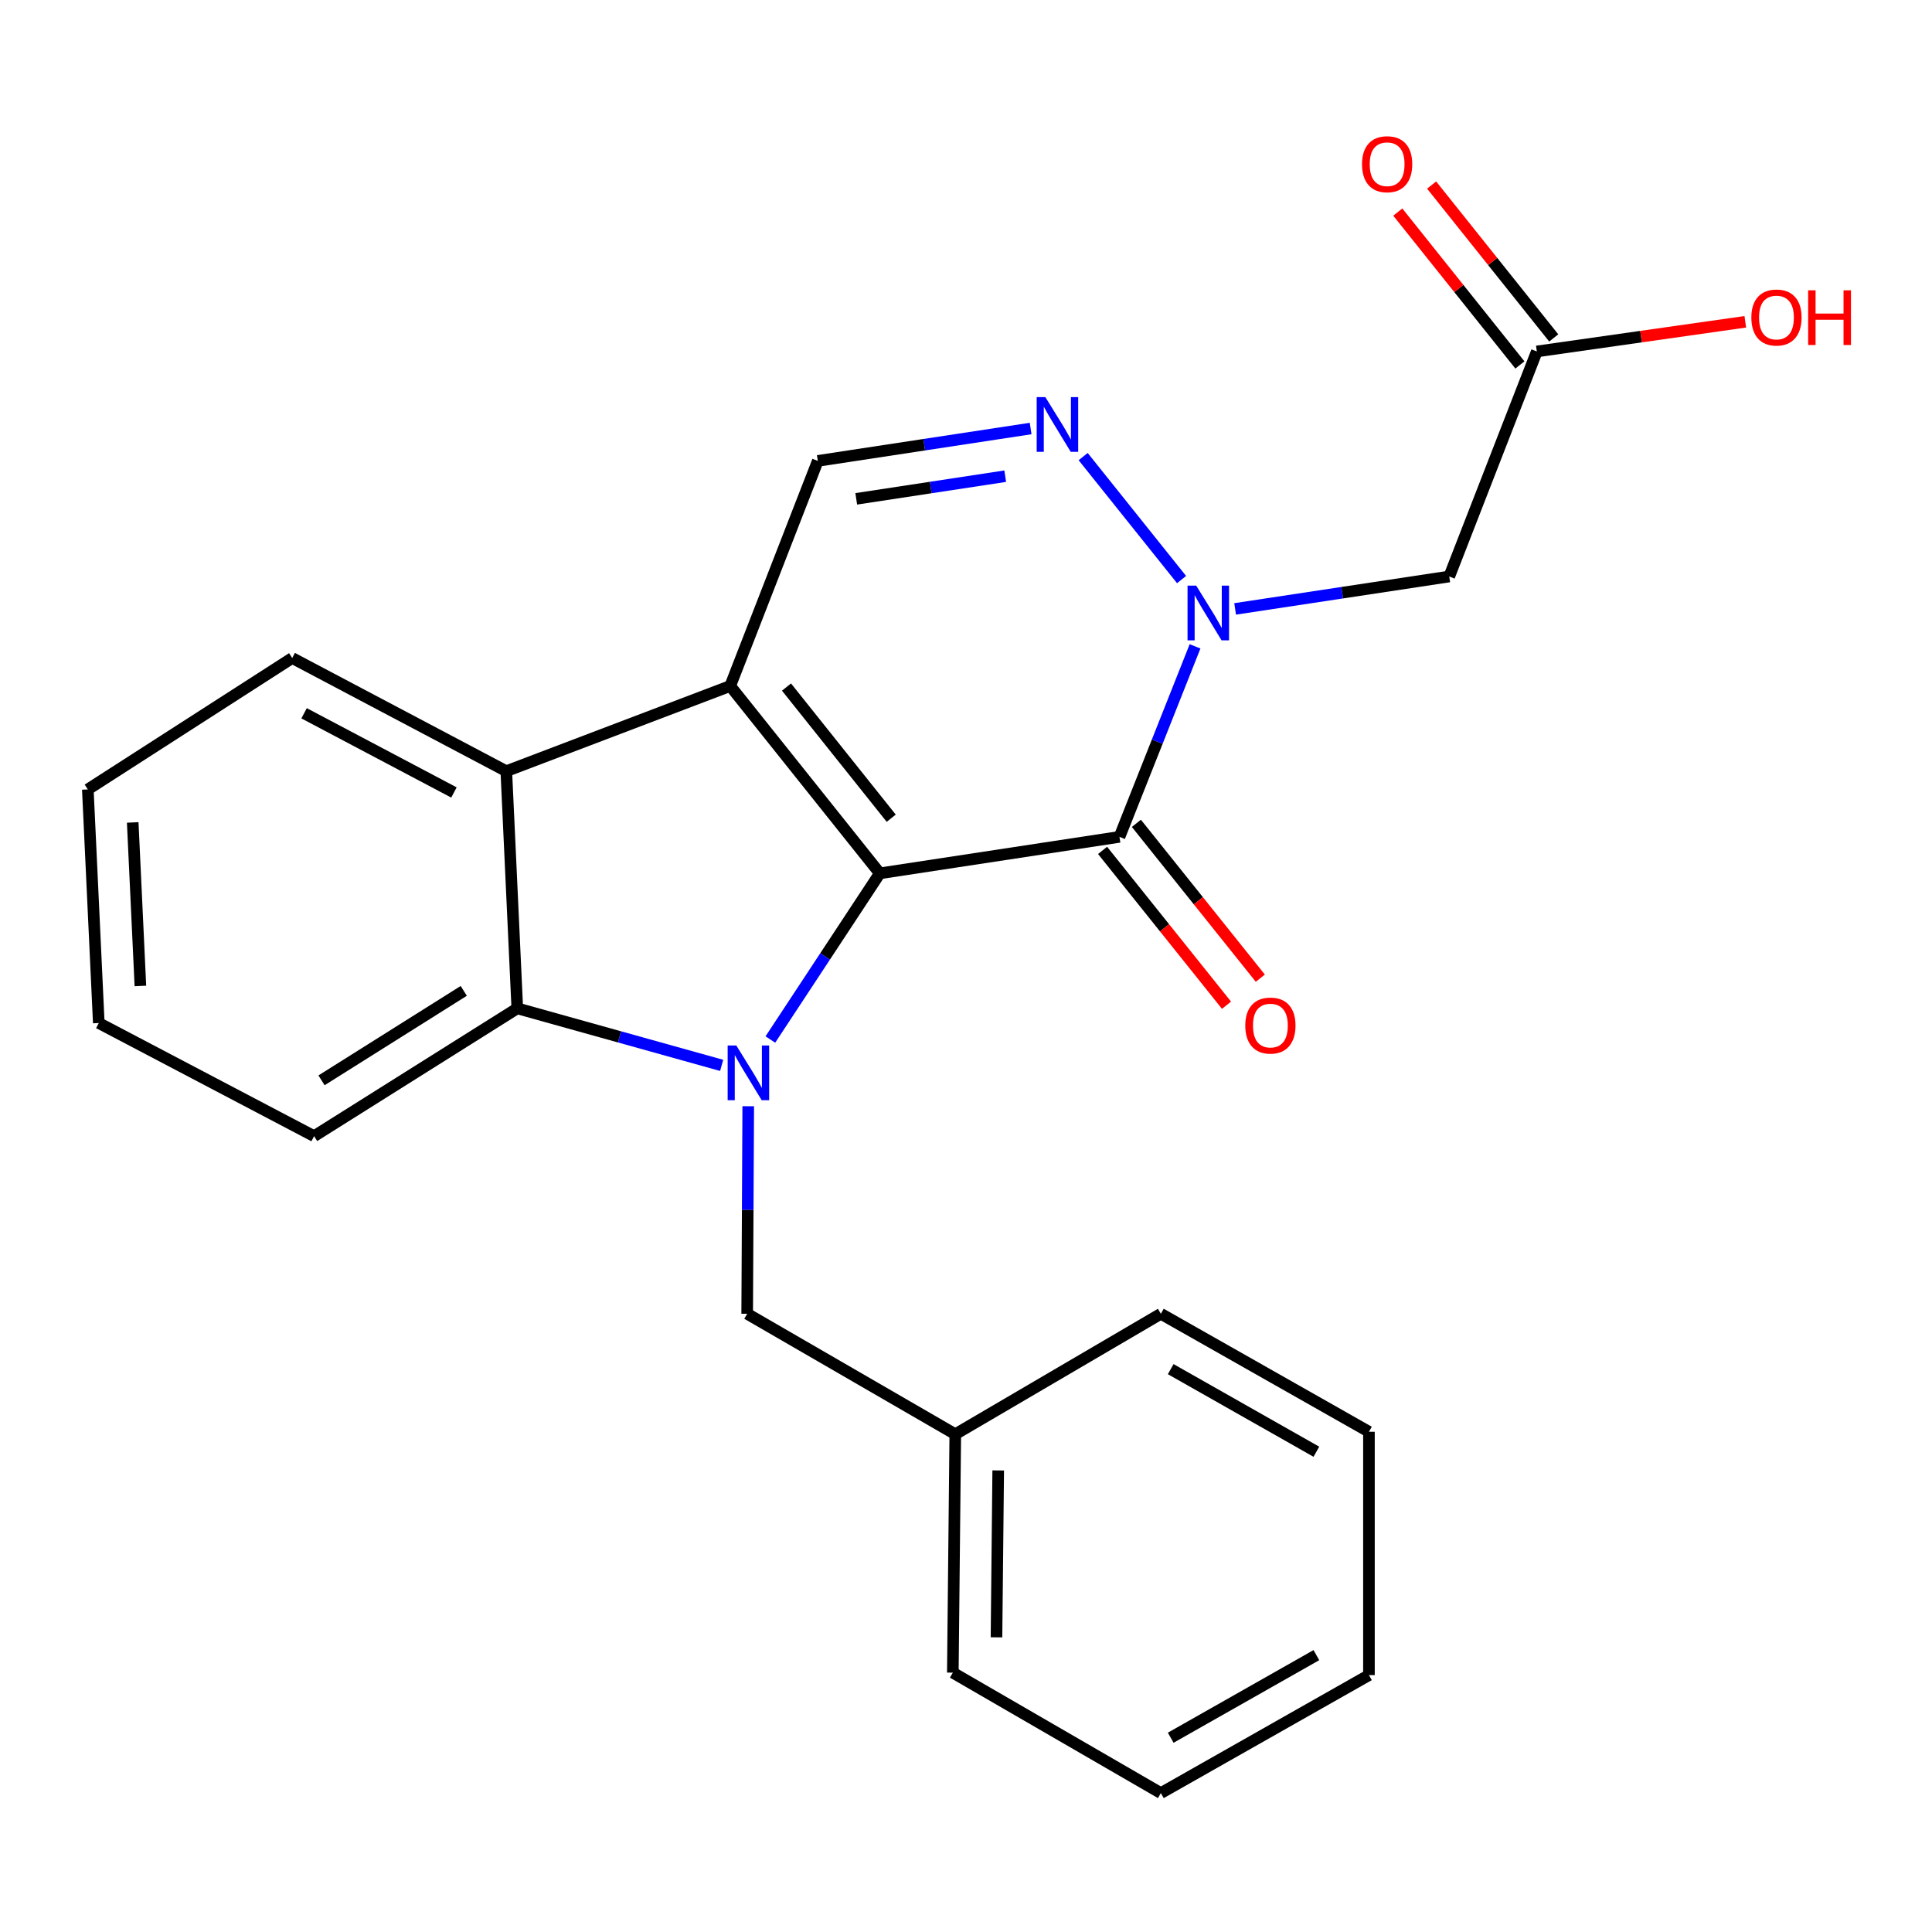 <?xml version='1.0' encoding='iso-8859-1'?>
<svg version='1.1' baseProfile='full'
              xmlns='http://www.w3.org/2000/svg'
                      xmlns:rdkit='http://www.rdkit.org/xml'
                      xmlns:xlink='http://www.w3.org/1999/xlink'
                  xml:space='preserve'
width='1000px' height='1000px' viewBox='0 0 1000 1000'>
<!-- END OF HEADER -->
<rect style='opacity:1.0;fill:#FFFFFF;stroke:none' width='1000' height='1000' x='0' y='0'> </rect>
<path class='bond-0' d='M 455.393,452.037 L 377.963,355.059' style='fill:none;fill-rule:evenodd;stroke:#000000;stroke-width:6px;stroke-linecap:butt;stroke-linejoin:miter;stroke-opacity:1' />
<path class='bond-0' d='M 461.292,423.507 L 407.091,355.622' style='fill:none;fill-rule:evenodd;stroke:#000000;stroke-width:6px;stroke-linecap:butt;stroke-linejoin:miter;stroke-opacity:1' />
<path class='bond-1' d='M 455.393,452.037 L 427.066,495.044' style='fill:none;fill-rule:evenodd;stroke:#000000;stroke-width:6px;stroke-linecap:butt;stroke-linejoin:miter;stroke-opacity:1' />
<path class='bond-1' d='M 427.066,495.044 L 398.738,538.052' style='fill:none;fill-rule:evenodd;stroke:#0000FF;stroke-width:6px;stroke-linecap:butt;stroke-linejoin:miter;stroke-opacity:1' />
<path class='bond-2' d='M 455.393,452.037 L 579.44,433.162' style='fill:none;fill-rule:evenodd;stroke:#000000;stroke-width:6px;stroke-linecap:butt;stroke-linejoin:miter;stroke-opacity:1' />
<path class='bond-6' d='M 377.963,355.059 L 262.059,399.159' style='fill:none;fill-rule:evenodd;stroke:#000000;stroke-width:6px;stroke-linecap:butt;stroke-linejoin:miter;stroke-opacity:1' />
<path class='bond-7' d='M 377.963,355.059 L 423.296,238.557' style='fill:none;fill-rule:evenodd;stroke:#000000;stroke-width:6px;stroke-linecap:butt;stroke-linejoin:miter;stroke-opacity:1' />
<path class='bond-5' d='M 373.53,551.44 L 320.64,536.681' style='fill:none;fill-rule:evenodd;stroke:#0000FF;stroke-width:6px;stroke-linecap:butt;stroke-linejoin:miter;stroke-opacity:1' />
<path class='bond-5' d='M 320.64,536.681 L 267.749,521.923' style='fill:none;fill-rule:evenodd;stroke:#000000;stroke-width:6px;stroke-linecap:butt;stroke-linejoin:miter;stroke-opacity:1' />
<path class='bond-9' d='M 387.287,572.581 L 387.014,626.295' style='fill:none;fill-rule:evenodd;stroke:#0000FF;stroke-width:6px;stroke-linecap:butt;stroke-linejoin:miter;stroke-opacity:1' />
<path class='bond-9' d='M 387.014,626.295 L 386.74,680.009' style='fill:none;fill-rule:evenodd;stroke:#000000;stroke-width:6px;stroke-linecap:butt;stroke-linejoin:miter;stroke-opacity:1' />
<path class='bond-3' d='M 579.44,433.162 L 598.997,383.855' style='fill:none;fill-rule:evenodd;stroke:#000000;stroke-width:6px;stroke-linecap:butt;stroke-linejoin:miter;stroke-opacity:1' />
<path class='bond-3' d='M 598.997,383.855 L 618.555,334.548' style='fill:none;fill-rule:evenodd;stroke:#0000FF;stroke-width:6px;stroke-linecap:butt;stroke-linejoin:miter;stroke-opacity:1' />
<path class='bond-11' d='M 570.691,440.164 L 602.767,480.236' style='fill:none;fill-rule:evenodd;stroke:#000000;stroke-width:6px;stroke-linecap:butt;stroke-linejoin:miter;stroke-opacity:1' />
<path class='bond-11' d='M 602.767,480.236 L 634.843,520.308' style='fill:none;fill-rule:evenodd;stroke:#FF0000;stroke-width:6px;stroke-linecap:butt;stroke-linejoin:miter;stroke-opacity:1' />
<path class='bond-11' d='M 588.188,426.159 L 620.264,466.231' style='fill:none;fill-rule:evenodd;stroke:#000000;stroke-width:6px;stroke-linecap:butt;stroke-linejoin:miter;stroke-opacity:1' />
<path class='bond-11' d='M 620.264,466.231 L 652.339,506.303' style='fill:none;fill-rule:evenodd;stroke:#FF0000;stroke-width:6px;stroke-linecap:butt;stroke-linejoin:miter;stroke-opacity:1' />
<path class='bond-4' d='M 611.577,299.986 L 560.64,236.329' style='fill:none;fill-rule:evenodd;stroke:#0000FF;stroke-width:6px;stroke-linecap:butt;stroke-linejoin:miter;stroke-opacity:1' />
<path class='bond-8' d='M 639.301,315.168 L 694.714,306.782' style='fill:none;fill-rule:evenodd;stroke:#0000FF;stroke-width:6px;stroke-linecap:butt;stroke-linejoin:miter;stroke-opacity:1' />
<path class='bond-8' d='M 694.714,306.782 L 750.126,298.395' style='fill:none;fill-rule:evenodd;stroke:#000000;stroke-width:6px;stroke-linecap:butt;stroke-linejoin:miter;stroke-opacity:1' />
<path class='bond-24' d='M 533.453,221.805 L 478.374,230.181' style='fill:none;fill-rule:evenodd;stroke:#0000FF;stroke-width:6px;stroke-linecap:butt;stroke-linejoin:miter;stroke-opacity:1' />
<path class='bond-24' d='M 478.374,230.181 L 423.296,238.557' style='fill:none;fill-rule:evenodd;stroke:#000000;stroke-width:6px;stroke-linecap:butt;stroke-linejoin:miter;stroke-opacity:1' />
<path class='bond-24' d='M 520.299,246.474 L 481.744,252.338' style='fill:none;fill-rule:evenodd;stroke:#0000FF;stroke-width:6px;stroke-linecap:butt;stroke-linejoin:miter;stroke-opacity:1' />
<path class='bond-24' d='M 481.744,252.338 L 443.189,258.201' style='fill:none;fill-rule:evenodd;stroke:#000000;stroke-width:6px;stroke-linecap:butt;stroke-linejoin:miter;stroke-opacity:1' />
<path class='bond-15' d='M 267.749,521.923 L 162.578,588.073' style='fill:none;fill-rule:evenodd;stroke:#000000;stroke-width:6px;stroke-linecap:butt;stroke-linejoin:miter;stroke-opacity:1' />
<path class='bond-15' d='M 240.041,512.875 L 166.422,559.18' style='fill:none;fill-rule:evenodd;stroke:#000000;stroke-width:6px;stroke-linecap:butt;stroke-linejoin:miter;stroke-opacity:1' />
<path class='bond-25' d='M 267.749,521.923 L 262.059,399.159' style='fill:none;fill-rule:evenodd;stroke:#000000;stroke-width:6px;stroke-linecap:butt;stroke-linejoin:miter;stroke-opacity:1' />
<path class='bond-16' d='M 262.059,399.159 L 151.248,340.591' style='fill:none;fill-rule:evenodd;stroke:#000000;stroke-width:6px;stroke-linecap:butt;stroke-linejoin:miter;stroke-opacity:1' />
<path class='bond-16' d='M 234.965,410.188 L 157.397,369.19' style='fill:none;fill-rule:evenodd;stroke:#000000;stroke-width:6px;stroke-linecap:butt;stroke-linejoin:miter;stroke-opacity:1' />
<path class='bond-10' d='M 750.126,298.395 L 795.459,181.907' style='fill:none;fill-rule:evenodd;stroke:#000000;stroke-width:6px;stroke-linecap:butt;stroke-linejoin:miter;stroke-opacity:1' />
<path class='bond-14' d='M 386.74,680.009 L 494.451,742.35' style='fill:none;fill-rule:evenodd;stroke:#000000;stroke-width:6px;stroke-linecap:butt;stroke-linejoin:miter;stroke-opacity:1' />
<path class='bond-12' d='M 804.214,174.913 L 772.609,135.349' style='fill:none;fill-rule:evenodd;stroke:#000000;stroke-width:6px;stroke-linecap:butt;stroke-linejoin:miter;stroke-opacity:1' />
<path class='bond-12' d='M 772.609,135.349 L 741.004,95.785' style='fill:none;fill-rule:evenodd;stroke:#FF0000;stroke-width:6px;stroke-linecap:butt;stroke-linejoin:miter;stroke-opacity:1' />
<path class='bond-12' d='M 786.704,188.901 L 755.099,149.337' style='fill:none;fill-rule:evenodd;stroke:#000000;stroke-width:6px;stroke-linecap:butt;stroke-linejoin:miter;stroke-opacity:1' />
<path class='bond-12' d='M 755.099,149.337 L 723.494,109.773' style='fill:none;fill-rule:evenodd;stroke:#FF0000;stroke-width:6px;stroke-linecap:butt;stroke-linejoin:miter;stroke-opacity:1' />
<path class='bond-13' d='M 795.459,181.907 L 849.41,174.233' style='fill:none;fill-rule:evenodd;stroke:#000000;stroke-width:6px;stroke-linecap:butt;stroke-linejoin:miter;stroke-opacity:1' />
<path class='bond-13' d='M 849.41,174.233 L 903.361,166.559' style='fill:none;fill-rule:evenodd;stroke:#FF0000;stroke-width:6px;stroke-linecap:butt;stroke-linejoin:miter;stroke-opacity:1' />
<path class='bond-17' d='M 494.451,742.35 L 493.181,865.761' style='fill:none;fill-rule:evenodd;stroke:#000000;stroke-width:6px;stroke-linecap:butt;stroke-linejoin:miter;stroke-opacity:1' />
<path class='bond-17' d='M 516.671,761.092 L 515.782,847.48' style='fill:none;fill-rule:evenodd;stroke:#000000;stroke-width:6px;stroke-linecap:butt;stroke-linejoin:miter;stroke-opacity:1' />
<path class='bond-18' d='M 494.451,742.35 L 600.855,680.009' style='fill:none;fill-rule:evenodd;stroke:#000000;stroke-width:6px;stroke-linecap:butt;stroke-linejoin:miter;stroke-opacity:1' />
<path class='bond-20' d='M 162.578,588.073 L 51.132,529.518' style='fill:none;fill-rule:evenodd;stroke:#000000;stroke-width:6px;stroke-linecap:butt;stroke-linejoin:miter;stroke-opacity:1' />
<path class='bond-19' d='M 151.248,340.591 L 45.455,408.609' style='fill:none;fill-rule:evenodd;stroke:#000000;stroke-width:6px;stroke-linecap:butt;stroke-linejoin:miter;stroke-opacity:1' />
<path class='bond-22' d='M 493.181,865.761 L 600.855,928.101' style='fill:none;fill-rule:evenodd;stroke:#000000;stroke-width:6px;stroke-linecap:butt;stroke-linejoin:miter;stroke-opacity:1' />
<path class='bond-21' d='M 600.855,680.009 L 708.566,741.08' style='fill:none;fill-rule:evenodd;stroke:#000000;stroke-width:6px;stroke-linecap:butt;stroke-linejoin:miter;stroke-opacity:1' />
<path class='bond-21' d='M 605.958,708.665 L 681.355,751.415' style='fill:none;fill-rule:evenodd;stroke:#000000;stroke-width:6px;stroke-linecap:butt;stroke-linejoin:miter;stroke-opacity:1' />
<path class='bond-26' d='M 45.455,408.609 L 51.132,529.518' style='fill:none;fill-rule:evenodd;stroke:#000000;stroke-width:6px;stroke-linecap:butt;stroke-linejoin:miter;stroke-opacity:1' />
<path class='bond-26' d='M 68.693,425.694 L 72.667,510.33' style='fill:none;fill-rule:evenodd;stroke:#000000;stroke-width:6px;stroke-linecap:butt;stroke-linejoin:miter;stroke-opacity:1' />
<path class='bond-23' d='M 708.566,741.08 L 708.566,867.031' style='fill:none;fill-rule:evenodd;stroke:#000000;stroke-width:6px;stroke-linecap:butt;stroke-linejoin:miter;stroke-opacity:1' />
<path class='bond-27' d='M 600.855,928.101 L 708.566,867.031' style='fill:none;fill-rule:evenodd;stroke:#000000;stroke-width:6px;stroke-linecap:butt;stroke-linejoin:miter;stroke-opacity:1' />
<path class='bond-27' d='M 605.958,899.445 L 681.355,856.696' style='fill:none;fill-rule:evenodd;stroke:#000000;stroke-width:6px;stroke-linecap:butt;stroke-linejoin:miter;stroke-opacity:1' />
<path  class='atom-2' d='M 381.115 541.143
L 390.395 556.143
Q 391.315 557.623, 392.795 560.303
Q 394.275 562.983, 394.355 563.143
L 394.355 541.143
L 398.115 541.143
L 398.115 569.463
L 394.235 569.463
L 384.275 553.063
Q 383.115 551.143, 381.875 548.943
Q 380.675 546.743, 380.315 546.063
L 380.315 569.463
L 376.635 569.463
L 376.635 541.143
L 381.115 541.143
' fill='#0000FF'/>
<path  class='atom-4' d='M 619.148 303.111
L 628.428 318.111
Q 629.348 319.591, 630.828 322.271
Q 632.308 324.951, 632.388 325.111
L 632.388 303.111
L 636.148 303.111
L 636.148 331.431
L 632.268 331.431
L 622.308 315.031
Q 621.148 313.111, 619.908 310.911
Q 618.708 308.711, 618.348 308.031
L 618.348 331.431
L 614.668 331.431
L 614.668 303.111
L 619.148 303.111
' fill='#0000FF'/>
<path  class='atom-5' d='M 541.069 205.535
L 550.349 220.535
Q 551.269 222.015, 552.749 224.695
Q 554.229 227.375, 554.309 227.535
L 554.309 205.535
L 558.069 205.535
L 558.069 233.855
L 554.189 233.855
L 544.229 217.455
Q 543.069 215.535, 541.829 213.335
Q 540.629 211.135, 540.269 210.455
L 540.269 233.855
L 536.589 233.855
L 536.589 205.535
L 541.069 205.535
' fill='#0000FF'/>
<path  class='atom-12' d='M 644.555 530.83
Q 644.555 524.03, 647.915 520.23
Q 651.275 516.43, 657.555 516.43
Q 663.835 516.43, 667.195 520.23
Q 670.555 524.03, 670.555 530.83
Q 670.555 537.71, 667.155 541.63
Q 663.755 545.51, 657.555 545.51
Q 651.315 545.51, 647.915 541.63
Q 644.555 537.75, 644.555 530.83
M 657.555 542.31
Q 661.875 542.31, 664.195 539.43
Q 666.555 536.51, 666.555 530.83
Q 666.555 525.27, 664.195 522.47
Q 661.875 519.63, 657.555 519.63
Q 653.235 519.63, 650.875 522.43
Q 648.555 525.23, 648.555 530.83
Q 648.555 536.55, 650.875 539.43
Q 653.235 542.31, 657.555 542.31
' fill='#FF0000'/>
<path  class='atom-13' d='M 704.978 84.996
Q 704.978 78.196, 708.338 74.396
Q 711.698 70.596, 717.978 70.596
Q 724.258 70.596, 727.618 74.396
Q 730.978 78.196, 730.978 84.996
Q 730.978 91.876, 727.578 95.796
Q 724.178 99.676, 717.978 99.676
Q 711.738 99.676, 708.338 95.796
Q 704.978 91.916, 704.978 84.996
M 717.978 96.476
Q 722.298 96.476, 724.618 93.596
Q 726.978 90.676, 726.978 84.996
Q 726.978 79.436, 724.618 76.636
Q 722.298 73.796, 717.978 73.796
Q 713.658 73.796, 711.298 76.596
Q 708.978 79.396, 708.978 84.996
Q 708.978 90.716, 711.298 93.596
Q 713.658 96.476, 717.978 96.476
' fill='#FF0000'/>
<path  class='atom-14' d='M 906.493 164.344
Q 906.493 157.544, 909.853 153.744
Q 913.213 149.944, 919.493 149.944
Q 925.773 149.944, 929.133 153.744
Q 932.493 157.544, 932.493 164.344
Q 932.493 171.224, 929.093 175.144
Q 925.693 179.024, 919.493 179.024
Q 913.253 179.024, 909.853 175.144
Q 906.493 171.264, 906.493 164.344
M 919.493 175.824
Q 923.813 175.824, 926.133 172.944
Q 928.493 170.024, 928.493 164.344
Q 928.493 158.784, 926.133 155.984
Q 923.813 153.144, 919.493 153.144
Q 915.173 153.144, 912.813 155.944
Q 910.493 158.744, 910.493 164.344
Q 910.493 170.064, 912.813 172.944
Q 915.173 175.824, 919.493 175.824
' fill='#FF0000'/>
<path  class='atom-14' d='M 935.893 150.264
L 939.733 150.264
L 939.733 162.304
L 954.213 162.304
L 954.213 150.264
L 958.053 150.264
L 958.053 178.584
L 954.213 178.584
L 954.213 165.504
L 939.733 165.504
L 939.733 178.584
L 935.893 178.584
L 935.893 150.264
' fill='#FF0000'/>
</svg>
